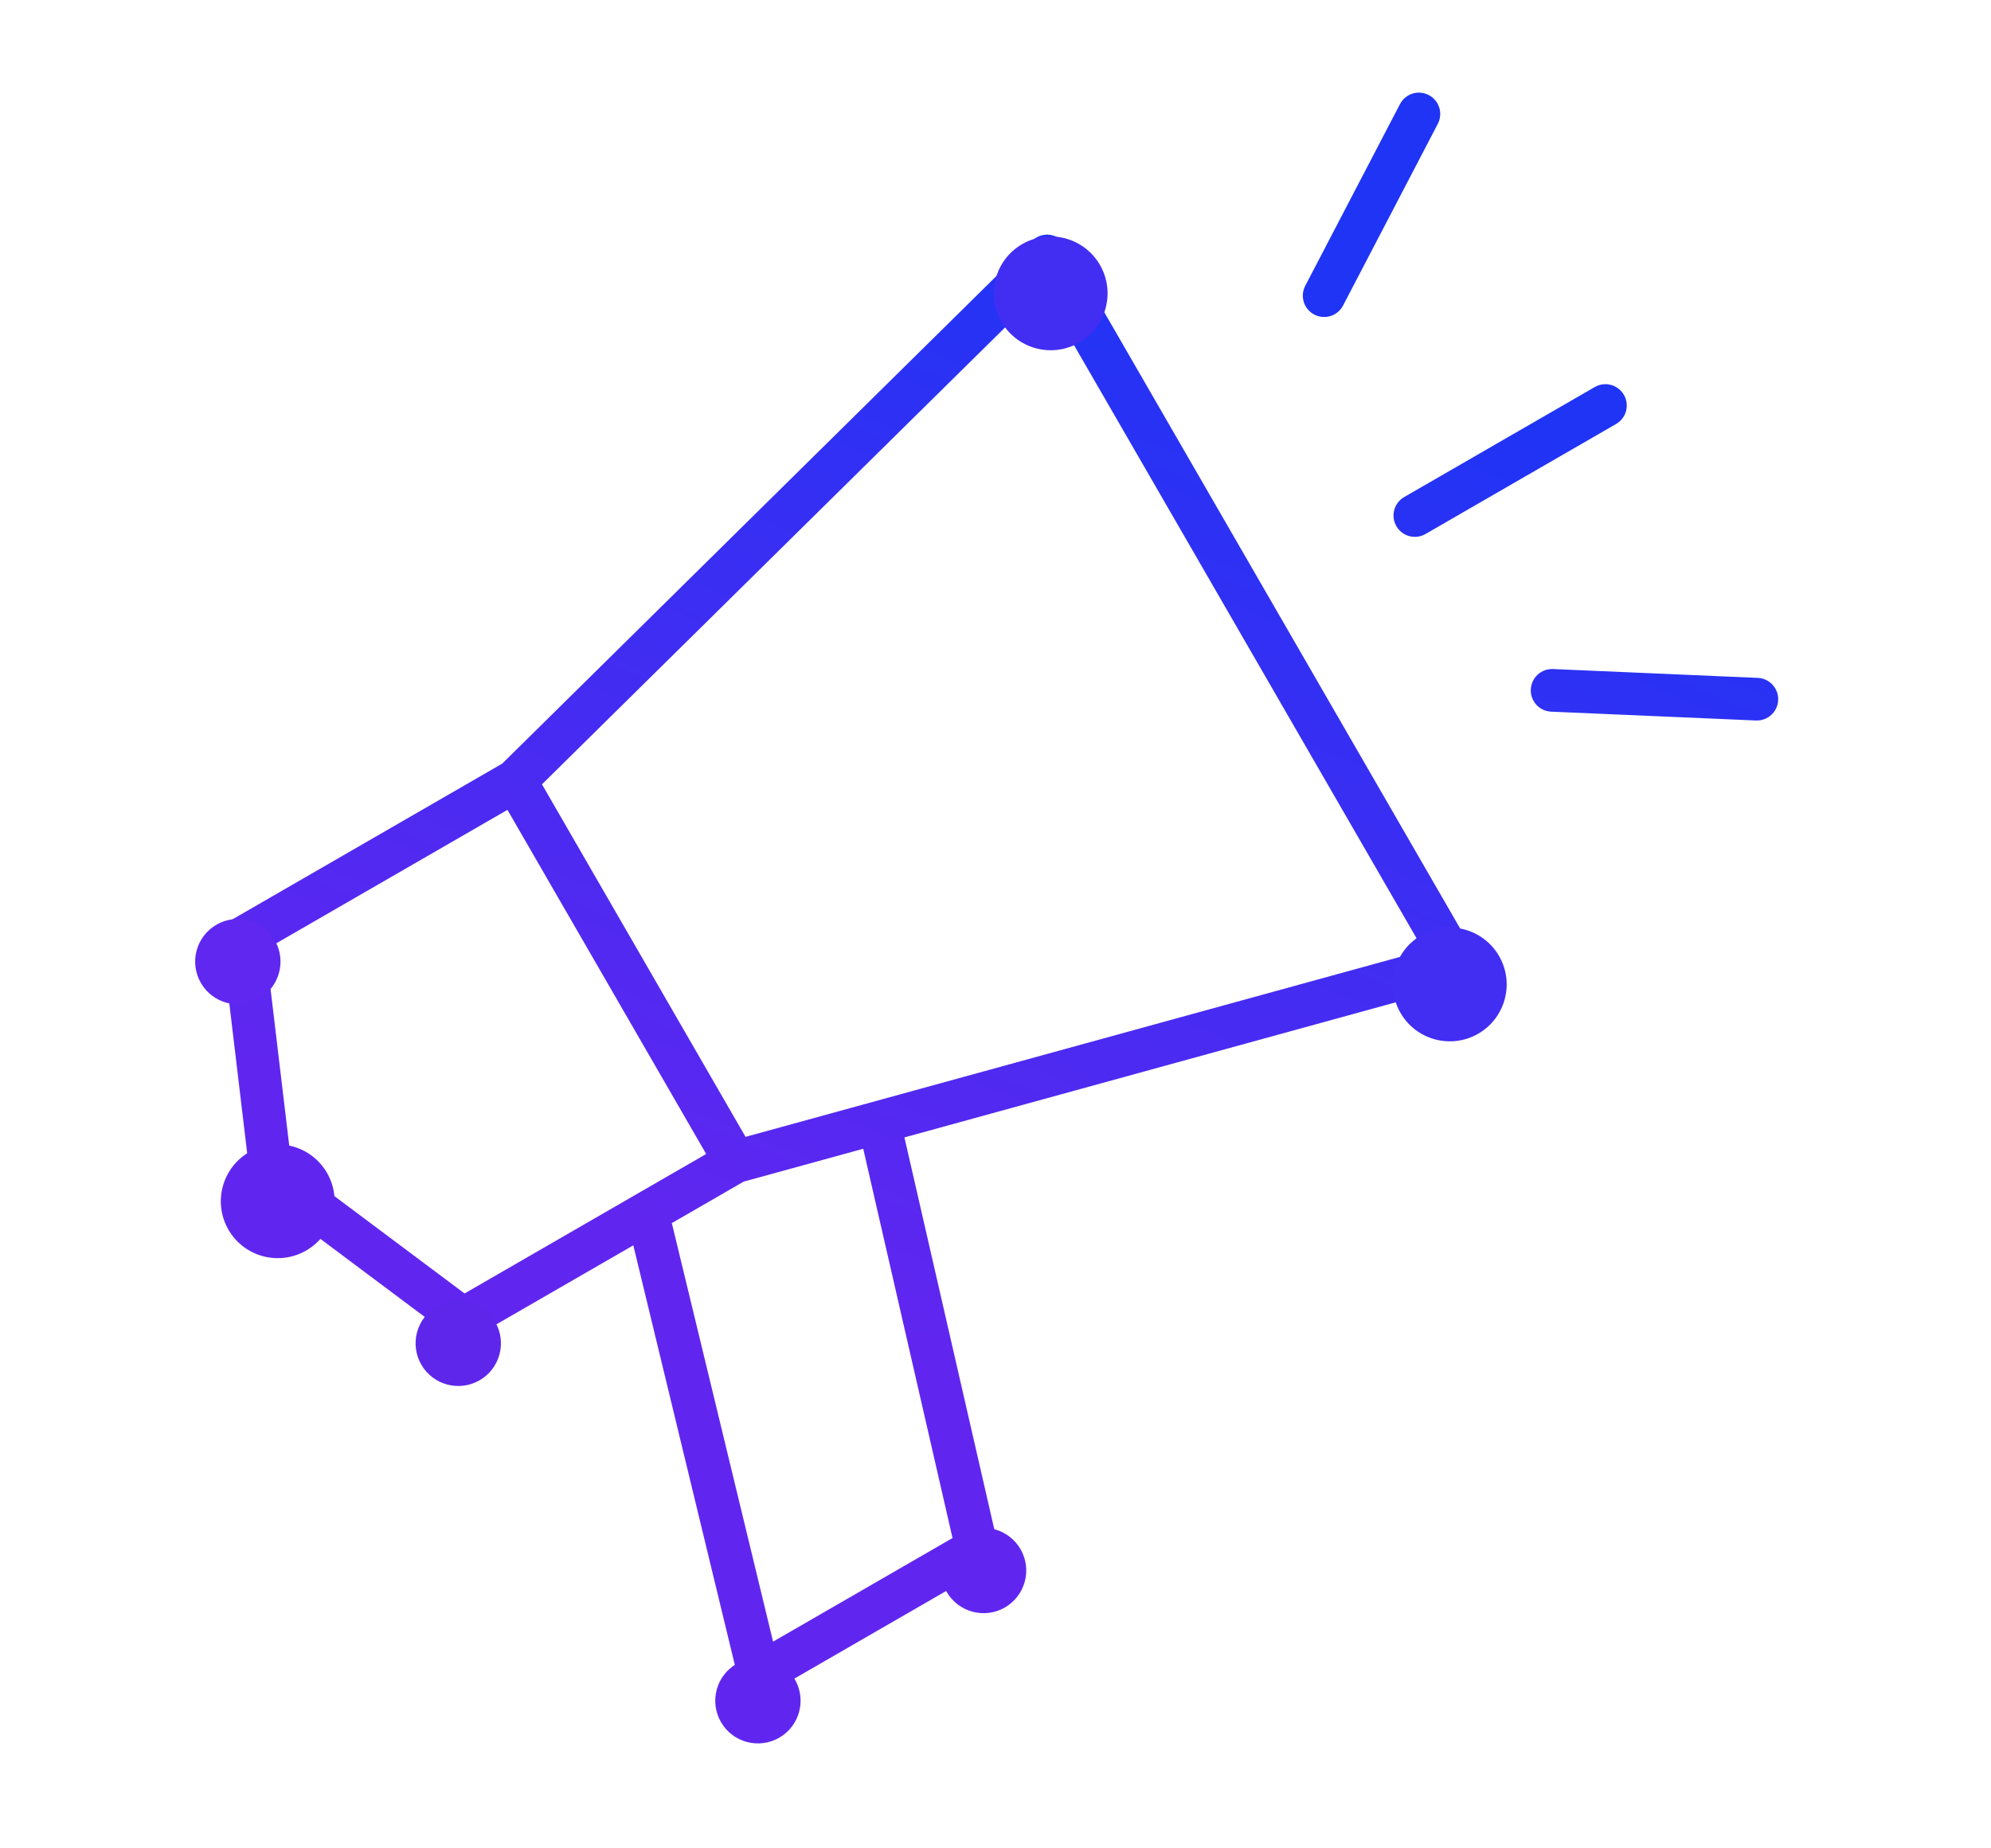 <svg
  width="70"
  height="65"
  viewBox="0 0 70 65"
  fill="none"
  xmlns="http://www.w3.org/2000/svg"
>
    <path
    fill-rule="evenodd"
    clip-rule="evenodd"
    d="M37.465 8.626C37.349 8.425 37.146 8.289 36.916 8.258C36.686 8.227 36.454 8.304 36.289 8.467L17.657 26.854L8.168 32.333C7.908 32.483 7.763 32.773 7.798 33.071L8.795 41.43C8.819 41.633 8.926 41.819 9.091 41.941L15.831 46.984C16.071 47.164 16.395 47.183 16.655 47.033L22.266 43.794L25.958 59.058C26.013 59.288 26.174 59.478 26.391 59.571C26.608 59.664 26.857 59.65 27.062 59.531L34.719 55.11C35.005 54.945 35.149 54.614 35.075 54.293L31.798 39.999L51.384 34.612C51.608 34.551 51.791 34.389 51.879 34.174C51.967 33.959 51.95 33.715 51.834 33.514L37.465 8.626ZM27.18 57.731L23.62 43.012L26.145 41.554L30.35 40.398L33.489 54.088L27.18 57.731ZM26.212 39.98L19.055 27.582L36.652 10.217L50.05 33.423L26.212 39.98ZM10.246 40.933L9.346 33.385L17.841 28.48L24.828 40.582L16.333 45.487L10.246 40.933ZM50.551 4.354C50.742 3.987 50.6 3.534 50.232 3.343C49.865 3.151 49.412 3.294 49.221 3.661L45.89 10.051C45.699 10.418 45.841 10.871 46.209 11.063C46.576 11.254 47.029 11.111 47.22 10.744L50.551 4.354ZM62.517 24.62C62.535 24.206 62.214 23.857 61.8 23.839L54.601 23.528C54.188 23.51 53.838 23.831 53.82 24.245C53.802 24.659 54.123 25.009 54.537 25.027L61.736 25.337C62.15 25.355 62.5 25.034 62.517 24.62ZM49.368 17.48C49.01 17.687 48.887 18.145 49.094 18.504C49.301 18.863 49.76 18.986 50.118 18.779L56.819 14.91C57.178 14.703 57.301 14.244 57.094 13.886C56.886 13.527 56.428 13.404 56.069 13.611L49.368 17.48Z"
    fill="url(#paint0_linear_1037_8633)"
  />
    <g filter="url(#filter0_d_1037_8633)">
      <circle
      cx="9.764"
      cy="41.245"
      r="2"
      transform="rotate(-30 9.764 41.245)"
      fill="#6026F0"
    />
      <path
      d="M38.672 8.317C39.224 9.273 38.897 10.496 37.94 11.049C36.983 11.601 35.76 11.273 35.208 10.316C34.656 9.36 34.983 8.137 35.94 7.584C36.897 7.032 38.12 7.36 38.672 8.317Z"
      fill="#422DF3"
    />
      <path
      d="M52.704 32.62C53.256 33.576 52.928 34.8 51.972 35.352C51.015 35.904 49.792 35.576 49.239 34.62C48.687 33.663 49.015 32.44 49.972 31.888C50.928 31.335 52.151 31.663 52.704 32.62Z"
      fill="#422DF3"
    />
      <path
      d="M9.661 32.067C10.075 32.785 9.829 33.702 9.112 34.116C8.394 34.53 7.477 34.285 7.063 33.567C6.648 32.85 6.894 31.932 7.612 31.518C8.329 31.104 9.246 31.35 9.661 32.067Z"
      fill="#6027F0"
    />
      <path
      d="M17.411 45.491C17.825 46.208 17.579 47.126 16.862 47.54C16.144 47.954 15.227 47.708 14.813 46.991C14.398 46.273 14.644 45.356 15.362 44.942C16.079 44.527 16.997 44.773 17.411 45.491Z"
      fill="#5E26EB"
    />
      <path
      d="M27.946 58.06C28.36 58.778 28.114 59.695 27.397 60.109C26.68 60.523 25.762 60.278 25.348 59.56C24.934 58.843 25.18 57.925 25.897 57.511C26.614 57.097 27.532 57.343 27.946 58.06Z"
      fill="#6026F0"
    />
      <path
      d="M35.88 53.48C36.294 54.197 36.048 55.114 35.331 55.529C34.613 55.943 33.696 55.697 33.282 54.98C32.867 54.262 33.113 53.345 33.831 52.931C34.548 52.516 35.465 52.762 35.88 53.48Z"
      fill="#6026F0"
    />
    </g>
    <defs>
      <filter
      id="filter0_d_1037_8633"
      x="4.861"
      y="6.316"
      width="50.11"
      height="56.994"
      filterUnits="userSpaceOnUse"
      color-interpolation-filters="sRGB"
    >
        <feFlood flood-opacity="0" result="BackgroundImageFix" />
        <feColorMatrix
        in="SourceAlpha"
        type="matrix"
        values="0 0 0 0 0 0 0 0 0 0 0 0 0 0 0 0 0 0 127 0"
        result="hardAlpha"
      />
        <feOffset dy="1" />
        <feGaussianBlur stdDeviation="1" />
        <feComposite in2="hardAlpha" operator="out" />
        <feColorMatrix
        type="matrix"
        values="0 0 0 0 0.149 0 0 0 0 0.043 0 0 0 0 0.392 0 0 0 0.25 0"
      />
        <feBlend
        mode="normal"
        in2="BackgroundImageFix"
        result="effect1_dropShadow_1037_8633"
      />
        <feBlend
        mode="normal"
        in="SourceGraphic"
        in2="effect1_dropShadow_1037_8633"
        result="shape"
      />
      </filter>
      <linearGradient
      id="paint0_linear_1037_8633"
      x1="37.771"
      y1="7.755"
      x2="23.107"
      y2="43.357"
      gradientUnits="userSpaceOnUse"
    >
        <stop stop-color="#1F34F5" />
        <stop offset="1" stop-color="#6026F0" />
      </linearGradient>
    </defs>
  </svg>
